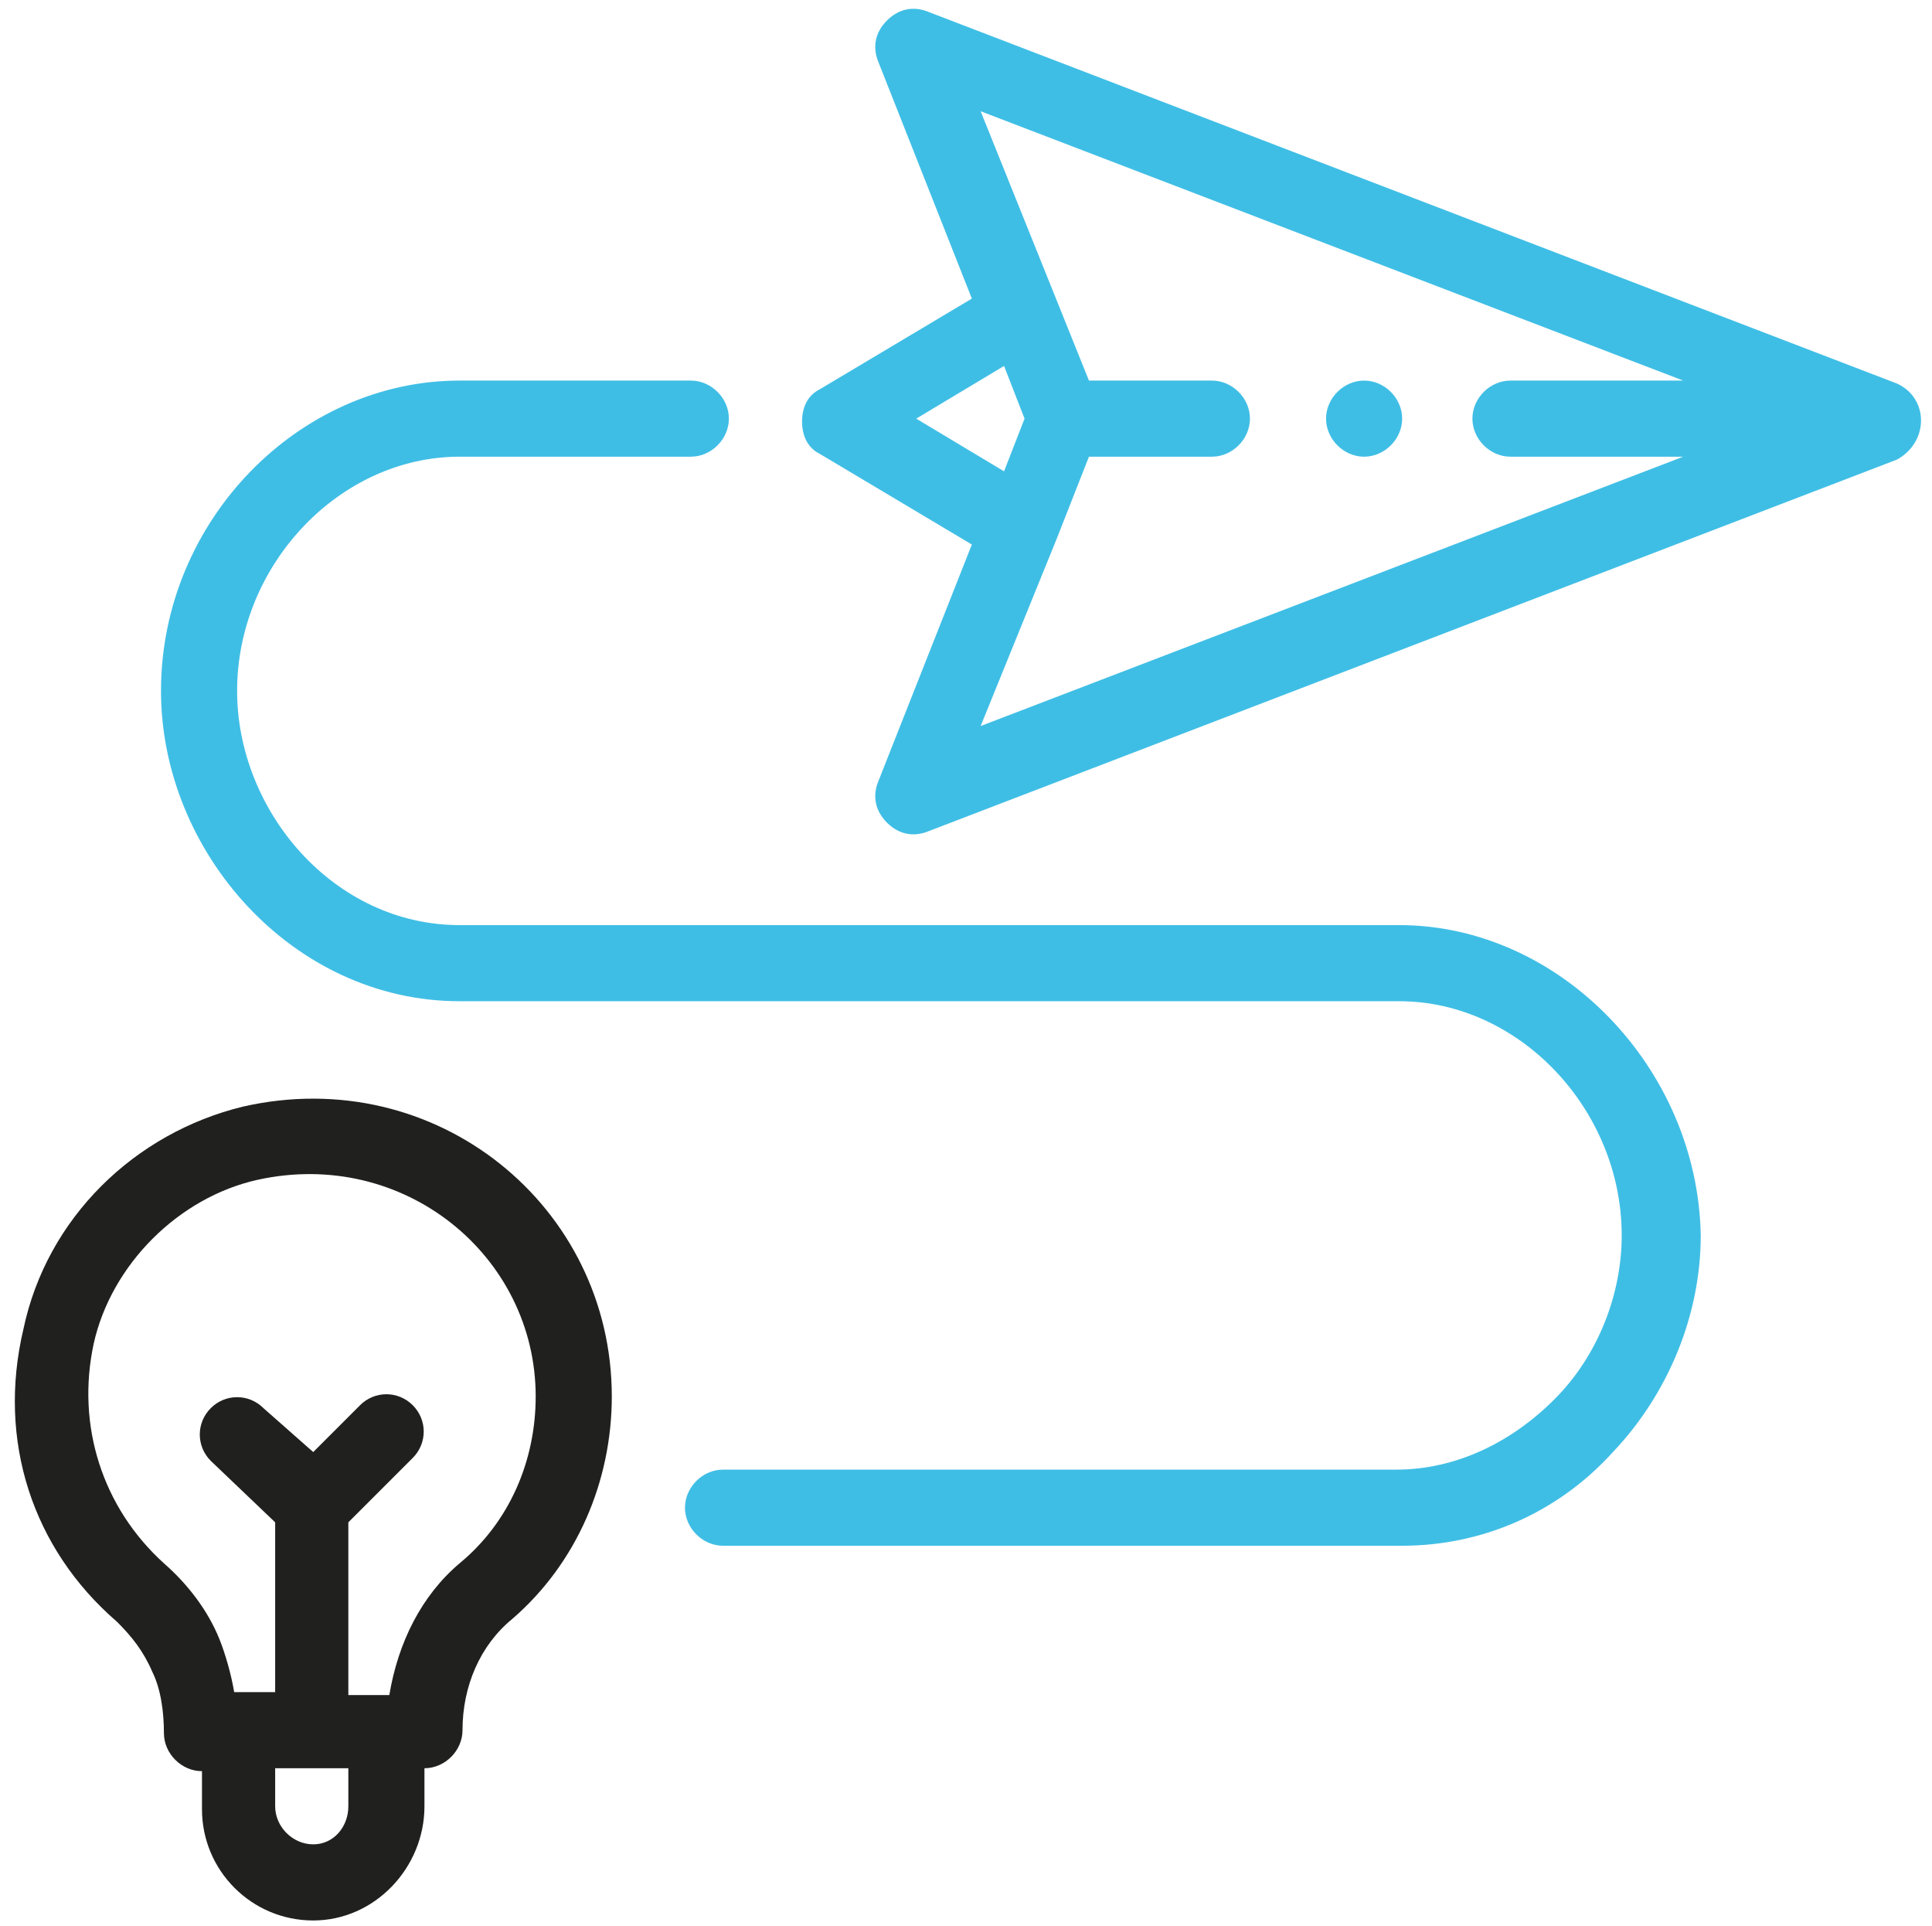 <?xml version="1.0" encoding="utf-8"?>
<!-- Generator: Adobe Illustrator 26.5.0, SVG Export Plug-In . SVG Version: 6.00 Build 0)  -->
<svg version="1.1" id="Capa_2_00000123412142958412972950000007071702232159616948_"
	 xmlns="http://www.w3.org/2000/svg" xmlns:xlink="http://www.w3.org/1999/xlink" x="0px" y="0px" viewBox="0 0 66 65.8"
	 style="enable-background:new 0 0 66 65.8;" xml:space="preserve">
<style type="text/css">
	.st0{fill:#3FBEE5;}
	.st1{fill:#20211E;}
</style>
<path class="st0" d="M46.6,13c-0.7,0-1.3,0.6-1.3,1.3s0.6,1.3,1.3,1.3s1.3-0.6,1.3-1.3S47.3,13,46.6,13z"/>
<path class="st0" d="M64.8,13.1L31.7,0.4c-0.5-0.2-1-0.1-1.4,0.3s-0.5,0.9-0.3,1.4l3.2,8.1l-5.2,3.1c-0.4,0.2-0.6,0.6-0.6,1.1
	c0,0.5,0.2,0.9,0.6,1.1l5.2,3.1l-3.2,8.1c-0.2,0.5-0.1,1,0.3,1.4c0.4,0.4,0.9,0.5,1.4,0.3l33.1-12.7c0,0,0,0,0,0
	C65.9,15.1,65.9,13.6,64.8,13.1z M34.3,12.5l0.7,1.8l-0.7,1.8l-3-1.8L34.3,12.5z M36.1,18.4l1.1-2.8h4.2c0.7,0,1.3-0.6,1.3-1.3
	c0-0.7-0.6-1.3-1.3-1.3h-4.2l-3.7-9.2l24,9.2h-5.9c-0.7,0-1.3,0.6-1.3,1.3c0,0.7,0.6,1.3,1.3,1.3h5.9l-24,9.2L36.1,18.4z"/>
<path class="st1" d="M14.5,61.7v-1.3c0.7,0,1.3-0.6,1.3-1.3c0-1.5,0.6-2.9,1.7-3.8c2.2-1.9,3.4-4.7,3.4-7.6c0-6.5-6-11.4-12.6-9.9
	c-3.7,0.9-6.7,3.8-7.5,7.6c-0.9,3.8,0.3,7.5,3.2,10c0.5,0.5,0.9,1,1.2,1.7c0.3,0.6,0.4,1.4,0.4,2.1c0,0.7,0.6,1.3,1.3,1.3v1.3
	c0,2.1,1.7,3.8,3.8,3.8S14.5,63.8,14.5,61.7z M5.6,53.4c-2.1-1.9-3-4.7-2.4-7.5c0.6-2.7,2.9-5,5.6-5.6c5-1.1,9.5,2.6,9.5,7.4
	c0,2.2-0.9,4.3-2.6,5.7c-1.3,1.1-2.1,2.7-2.4,4.5h-1.4V52l2.2-2.2c0.5-0.5,0.5-1.3,0-1.8c-0.5-0.5-1.3-0.5-1.8,0l-1.6,1.6L9,48.1
	c-0.5-0.5-1.3-0.5-1.8,0c-0.5,0.5-0.5,1.3,0,1.8L9.4,52v5.8H8c-0.1-0.6-0.3-1.3-0.5-1.8C7.1,55,6.4,54.1,5.6,53.4z M10.7,63
	c-0.7,0-1.3-0.6-1.3-1.3v-1.3h2.5v1.3C11.9,62.4,11.4,63,10.7,63z"/>
<path class="st0" d="M47.8,31.6H15.7c-4.3,0-7.6-3.9-7.6-8c0-4.3,3.5-8,7.6-8h7.9c0.7,0,1.3-0.6,1.3-1.3c0-0.7-0.6-1.3-1.3-1.3h-7.9
	c-5.5,0-10.2,4.8-10.2,10.6c0,5.5,4.5,10.6,10.2,10.6h32.1c4.1,0,7.6,3.7,7.6,8c0,2-0.8,4.1-2.3,5.6c-1.5,1.5-3.4,2.4-5.4,2.4H24.7
	c-0.7,0-1.3,0.6-1.3,1.3c0,0.7,0.6,1.3,1.3,1.3h23.2c2.7,0,5.3-1.1,7.2-3.2c1.9-2,3-4.7,3-7.4C58,36.5,53.3,31.6,47.8,31.6z"/>
</svg>
